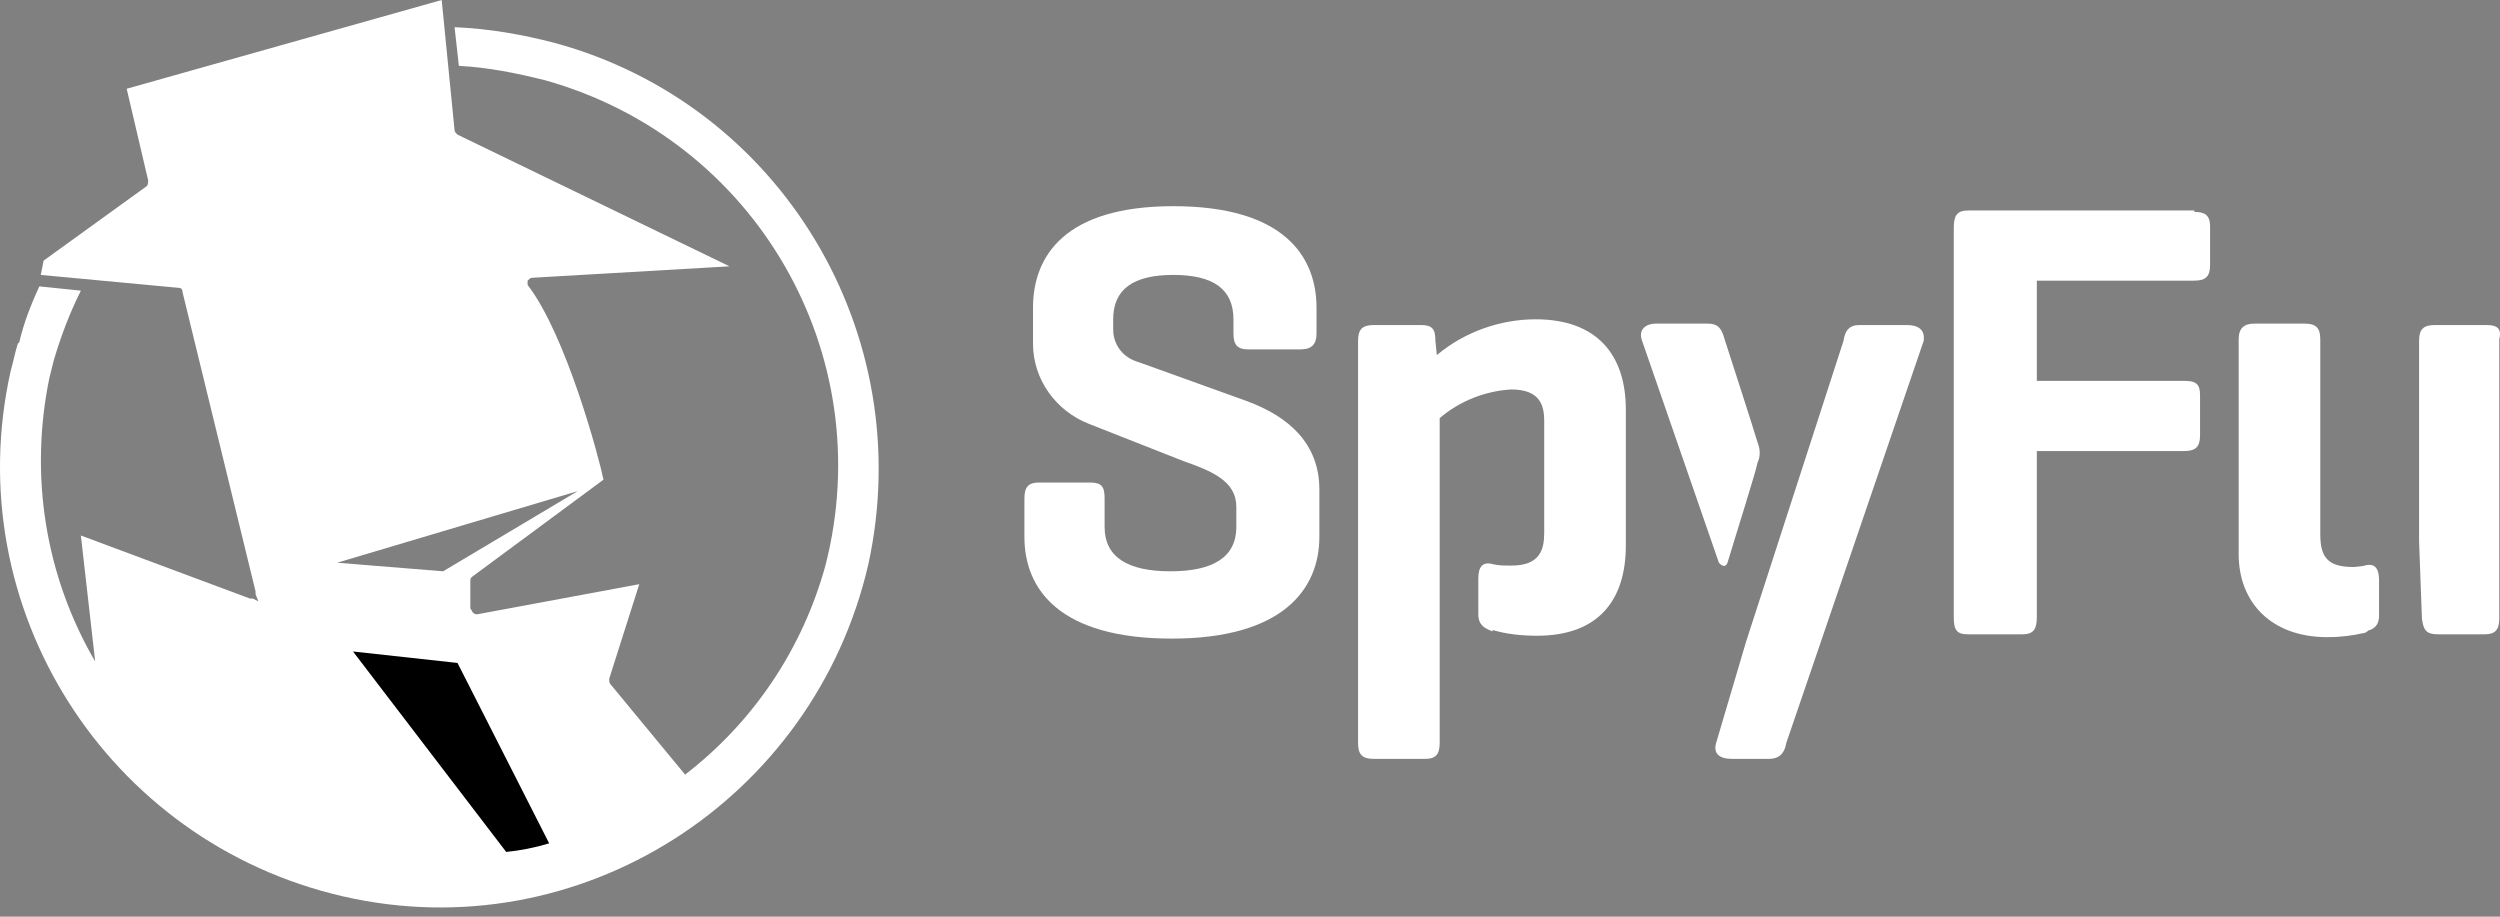 <svg xmlns="http://www.w3.org/2000/svg" fill="none" viewBox="0 0 150 55" height="55" width="150">
<rect x="0" y="0" width="150" height="55" fill="#808080" stroke="none"/>
<g id="Group 204673">
<path fill="white" d="M74.008 19.158C74.008 17.354 72.805 16.495 70.4 16.495C67.994 16.495 66.791 17.354 66.791 19.158V19.759C66.791 20.704 67.393 21.478 68.338 21.735L74.781 24.055C77.358 25 79.162 26.632 79.162 29.381V32.216C79.162 35.309 77.015 38.316 70.314 38.316C63.613 38.316 61.465 35.395 61.465 32.216V29.897C61.465 29.209 61.723 28.952 62.324 28.952H65.417C66.104 28.952 66.276 29.209 66.276 29.897V31.615C66.276 33.419 67.65 34.278 70.228 34.278C72.805 34.278 74.18 33.419 74.18 31.615V30.412C74.18 28.866 72.719 28.265 71.001 27.663L65.331 25.43C63.355 24.656 61.98 22.766 61.98 20.619V18.471C61.98 15.378 63.87 12.371 70.4 12.371C76.929 12.371 78.991 15.292 78.991 18.471V20.017C78.991 20.619 78.733 20.962 78.046 20.962H74.867C74.266 20.962 74.008 20.704 74.008 20.017V19.158Z" id="Vector"></path>
<path fill="white" d="M131.66 12.715C132.261 12.715 132.605 12.887 132.605 13.574V15.894C132.605 16.581 132.347 16.839 131.66 16.839H122.209V22.853H131.058C131.746 22.853 132.003 23.024 132.003 23.712V26.117C132.003 26.805 131.746 27.062 131.058 27.062H122.209V37.028C122.209 37.715 122.038 38.059 121.35 38.059H118.086C117.398 38.059 117.227 37.801 117.227 37.028V13.66C117.227 12.973 117.398 12.629 118.086 12.629H131.66V12.715Z" id="Vector_2"></path>
<path fill="white" d="M141.966 33.934C141.966 33.934 141.365 34.02 141.193 34.02C139.647 34.02 139.217 33.419 139.217 32.044V20.36C139.217 19.673 138.96 19.416 138.272 19.416H135.265C134.664 19.416 134.32 19.673 134.32 20.36V33.247C134.32 36.168 136.296 38.23 139.647 38.23C140.42 38.23 141.107 38.144 141.88 37.972C141.966 37.972 141.966 37.886 142.052 37.886C142.138 37.886 142.224 33.849 141.966 33.934Z" id="Vector_3"></path>
<path fill="white" d="M149.182 19.502H146.09C145.402 19.502 145.145 19.759 145.145 20.447V32.474L145.316 37.113C145.402 37.8 145.574 38.058 146.261 38.058H149.096C149.698 38.058 149.956 37.8 149.956 37.113V20.361C150.127 19.673 149.784 19.502 149.182 19.502Z" id="Vector_4"></path>
<path fill="white" d="M114.391 19.502H111.556C110.955 19.502 110.697 19.845 110.611 20.447L104.769 38.488L102.965 44.587C102.793 45.189 103.137 45.532 103.91 45.532H106.144C106.831 45.532 107.089 45.103 107.175 44.587L115.422 20.447C115.508 19.759 115.079 19.502 114.391 19.502Z" id="Vector_5"></path>
<path fill="white" d="M89.558 33.849C88.957 33.677 88.699 34.02 88.699 34.708V36.855C88.699 37.543 89.129 37.714 89.558 37.886V33.849Z" id="Vector_6"></path>
<path fill="white" d="M141.883 33.935C142.484 33.763 142.742 34.107 142.742 34.794V36.942C142.742 37.629 142.312 37.801 141.883 37.887V33.935Z" id="Vector_7"></path>
<path fill="white" d="M105.454 26.546C105.368 26.202 103.478 20.36 103.478 20.36C103.306 19.759 103.134 19.416 102.447 19.416H99.354C98.753 19.416 98.323 19.759 98.495 20.36L103.134 33.763C103.134 33.763 103.478 34.192 103.65 33.763C104.165 32.044 105.368 28.264 105.454 27.749C105.626 27.405 105.626 26.976 105.454 26.546Z" id="Vector_8"></path>
<path fill="white" d="M92.137 19.158C89.99 19.158 87.842 19.931 86.21 21.306L86.124 20.447C86.124 19.76 85.952 19.502 85.264 19.502H82.429C81.742 19.502 81.484 19.76 81.484 20.447V44.588C81.484 45.275 81.742 45.533 82.429 45.533H85.522C86.124 45.533 86.381 45.275 86.381 44.588V25.086C87.584 24.055 89.13 23.454 90.677 23.368C92.395 23.368 92.653 24.313 92.653 25.258V31.959C92.653 32.99 92.395 33.935 90.677 33.935C90.247 33.935 89.904 33.935 89.56 33.849C89.302 33.849 89.302 37.801 89.56 37.801C90.419 38.059 91.364 38.144 92.223 38.144C95.917 38.144 97.55 35.997 97.55 32.732V24.571C97.55 21.306 95.832 19.158 92.137 19.158Z" id="Vector_9"></path>
<path fill="white" d="M33.288 2.577C31.312 2.062 29.336 1.718 27.274 1.632L27.532 3.952C29.25 4.038 30.969 4.381 32.687 4.811C45.316 8.333 52.79 21.22 49.525 33.935C48.151 38.917 45.23 43.299 41.106 46.477L36.639 41.065C36.553 40.979 36.553 40.893 36.553 40.721L38.357 35.051L28.649 36.855C28.563 36.855 28.477 36.855 28.391 36.77C28.305 36.684 28.305 36.598 28.22 36.512V34.88C28.22 34.794 28.22 34.708 28.305 34.622L36.209 28.78C35.952 27.491 33.975 20.103 31.656 17.096C31.656 17.01 31.656 16.924 31.656 16.838C31.742 16.753 31.828 16.667 31.914 16.667L43.769 15.979L27.446 8.076C27.36 7.99 27.274 7.904 27.274 7.818L26.501 0L7.601 5.326L8.89 10.825C8.89 10.911 8.89 11.082 8.804 11.168L2.618 15.636L2.446 16.495L10.694 17.268C10.866 17.268 10.951 17.354 10.951 17.526L15.333 35.481V35.653L15.505 36.082L15.161 35.91H14.989L4.852 32.13L5.711 39.691C2.704 34.536 1.759 28.522 2.962 22.68L3.219 21.649C3.649 20.189 4.164 18.814 4.852 17.44L2.36 17.182C1.845 18.299 1.415 19.416 1.158 20.533L1.072 20.619C0.9 21.134 0.814 21.649 0.642 22.251C-2.537 36.426 6.398 50.515 20.573 53.78C34.749 57.044 48.838 48.024 52.103 33.849C55.11 20.017 46.862 6.271 33.288 2.577ZM20.23 33.763L34.663 29.467L26.587 34.278L20.23 33.763Z" id="Vector_10"></path>
<path fill="black" d="M32.95 50.601L27.451 39.777L21.18 39.089L30.372 51.117C31.231 51.031 32.09 50.859 32.95 50.601Z" id="Vector_11"></path>
</g>
</svg>
